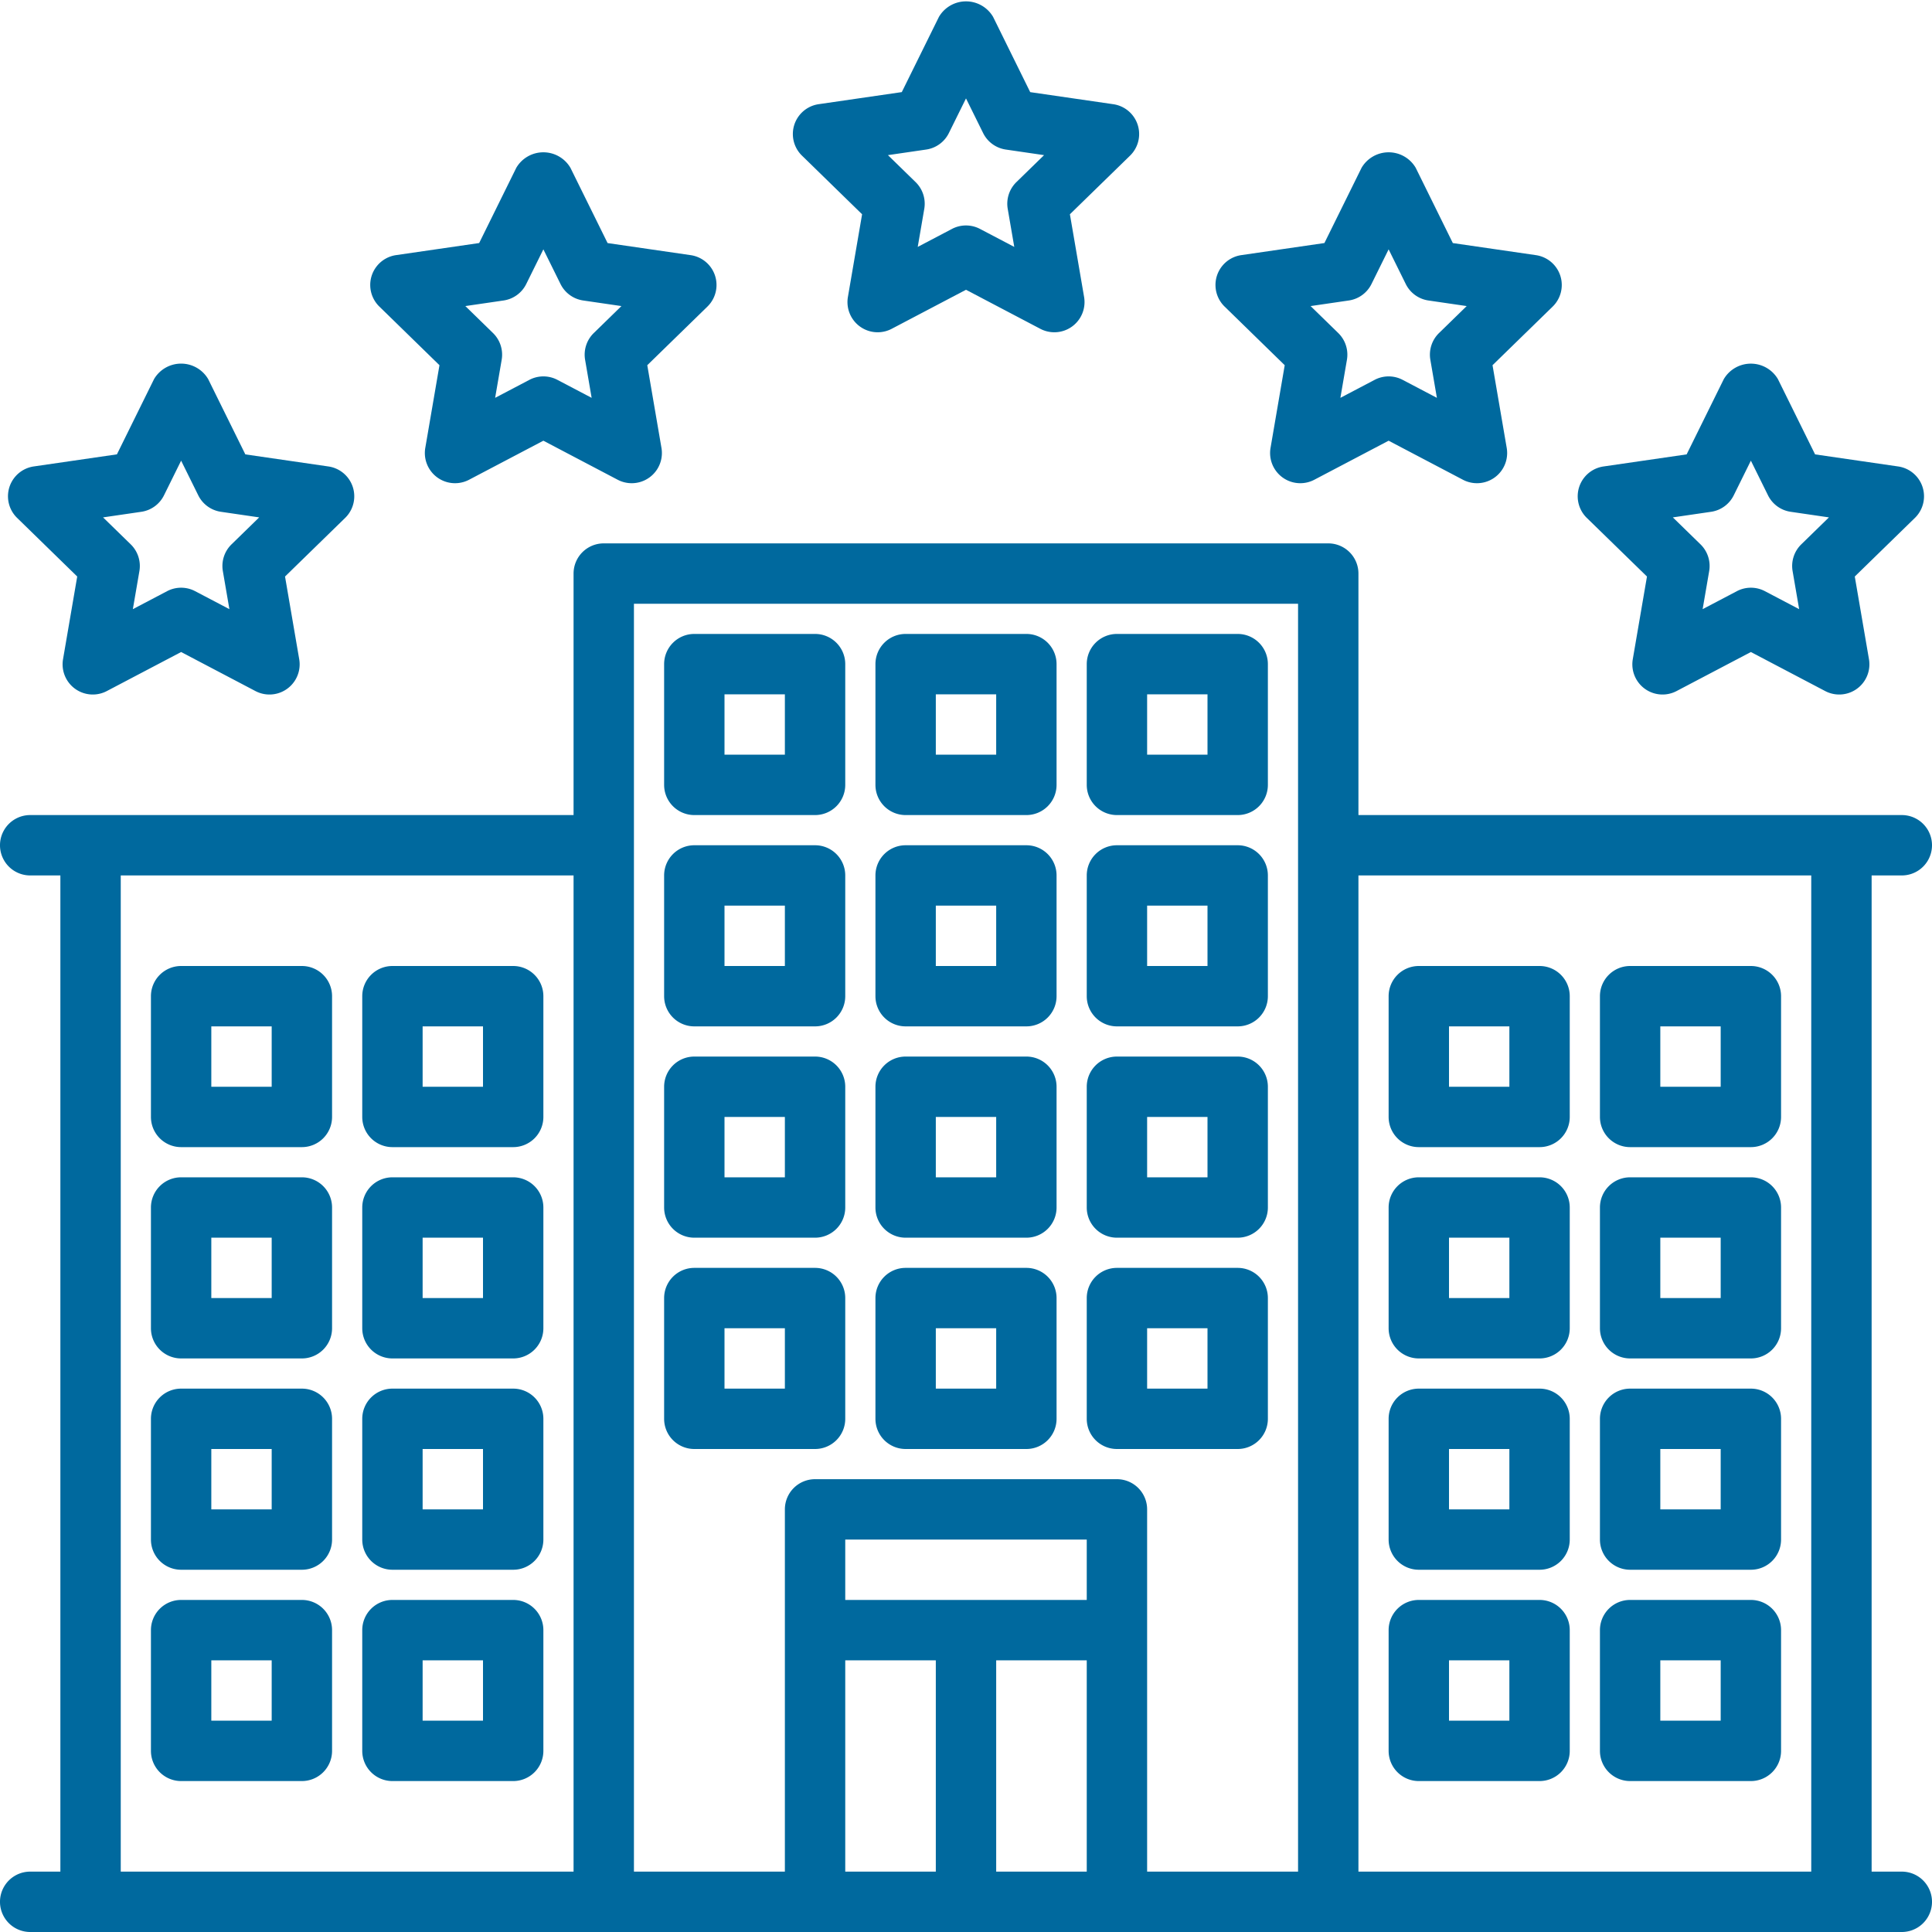 <svg xmlns="http://www.w3.org/2000/svg" version="1.1" xmlns:xlink="http://www.w3.org/1999/xlink" xmlns:svgjs="http://svgjs.com/svgjs" width="512" height="512" x="0" y="0" viewBox="0 0 64 64" style="enable-background:new 0 0 512 512" xml:space="preserve" class=""><g><g xmlns="http://www.w3.org/2000/svg" id="Hotel"><path d="M28.558,7.098l-.47,2.74a1,1,0,0,0,1.451,1.054L32,9.599l2.461,1.293a1,1,0,0,0,1.451-1.054l-.47-2.74,1.991-1.941a.999.999,0,0,0-.554-1.705l-2.752-.4L32.897.558a1.04,1.04,0,0,0-1.793,0L29.873,3.051l-2.752.4a.999.999,0,0,0-.554,1.705Zm2.123-2.144a.998.998,0,0,0,.752-.547L32,3.26l.567,1.147a.998.998,0,0,0,.752.547l1.267.185-.916.893a1.001,1.001,0,0,0-.288.885l.217,1.262L32.465,7.584a.997.997,0,0,0-.931,0l-1.133.595.217-1.262a1.001,1.001,0,0,0-.288-.885l-.916-.893Z" fill="#00699e" data-original="#00699e" class=""></path><path d="M42.558,12.098l-.47,2.74a1,1,0,0,0,1.451,1.054L46,14.599l2.461,1.293a1,1,0,0,0,1.451-1.054l-.47-2.74,1.991-1.941a.999.999,0,0,0-.554-1.705l-2.752-.4L46.897,5.558a1.04,1.04,0,0,0-1.793,0L43.873,8.051l-2.752.4a.999.999,0,0,0-.554,1.705Zm2.123-2.144a.998.998,0,0,0,.752-.547L46,8.26l.567,1.147a.998.998,0,0,0,.752.547l1.267.185-.916.893a1.001,1.001,0,0,0-.288.885l.217,1.262-1.133-.595a.997.997,0,0,0-.931,0l-1.133.595.217-1.262a1.001,1.001,0,0,0-.288-.885l-.916-.893Z" fill="#00699e" data-original="#00699e" class=""></path><path d="M54.558,19.098l-.47,2.74a1,1,0,0,0,1.451,1.054L58,21.599l2.461,1.293a1,1,0,0,0,1.451-1.054l-.47-2.74,1.991-1.941a.999.999,0,0,0-.554-1.705l-2.752-.4-1.231-2.493a1.04,1.04,0,0,0-1.793,0l-1.231,2.493-2.752.4a.999.999,0,0,0-.554,1.705Zm2.123-2.144a.998.998,0,0,0,.752-.547L58,15.26l.567,1.147a.998.998,0,0,0,.752.547l1.267.185-.916.893a1.001,1.001,0,0,0-.288.885l.217,1.262-1.133-.595a.997.997,0,0,0-.931,0l-1.133.595.217-1.262a1.001,1.001,0,0,0-.288-.885l-.916-.893Z" fill="#00699e" data-original="#00699e" class=""></path><path d="M14.558,12.098l-.47,2.74a1,1,0,0,0,1.451,1.054L18,14.599l2.461,1.293a1,1,0,0,0,1.451-1.054l-.47-2.74,1.991-1.941a.999.999,0,0,0-.554-1.705l-2.752-.4L18.896,5.558a1.04,1.04,0,0,0-1.793,0L15.873,8.051l-2.752.4a.999.999,0,0,0-.554,1.705Zm2.123-2.144a.998.998,0,0,0,.752-.547L18,8.26l.567,1.147a.998.998,0,0,0,.752.547l1.267.185-.916.893a1.001,1.001,0,0,0-.288.885l.217,1.262-1.133-.595a.997.997,0,0,0-.931,0l-1.133.595.217-1.262a1.001,1.001,0,0,0-.288-.885l-.916-.893Z" fill="#00699e" data-original="#00699e" class=""></path><path d="M2.558,19.098l-.47,2.74a1,1,0,0,0,1.451,1.054L6,21.599l2.461,1.293a1,1,0,0,0,1.451-1.054l-.47-2.74,1.991-1.941a.999.999,0,0,0-.554-1.705l-2.752-.4L6.896,12.558a1.04,1.04,0,0,0-1.793,0L3.873,15.051l-2.752.4a.999.999,0,0,0-.554,1.705Zm2.123-2.144a.998.998,0,0,0,.752-.547L6,15.26l.567,1.147a.998.998,0,0,0,.752.547l1.267.185-.916.893a1.001,1.001,0,0,0-.288.885l.217,1.262L6.465,19.584a.997.997,0,0,0-.931,0l-1.133.595.217-1.262a1.001,1.001,0,0,0-.288-.885l-.916-.893Z" fill="#00699e" data-original="#00699e" class=""></path><path d="M63,62H62V29h1a1,1,0,0,0,0-2H45V19a1,1,0,0,0-1-1H20a1,1,0,0,0-1,1v8H1a1,1,0,0,0,0,2H2V62H1a1,1,0,0,0,0,2H63a1,1,0,0,0,0-2ZM4,29H19V62H4Zm17-9H43V62H38V50a1,1,0,0,0-1-1H27a1,1,0,0,0-1,1V62H21Zm7,33V51h8v2Zm0,2h3v7H28Zm5,7V55h3v7Zm12,0V29H60V62Z" fill="#00699e" data-original="#00699e" class=""></path><path d="M30,48h4a1,1,0,0,0,1-1V43a1,1,0,0,0-1-1H30a1,1,0,0,0-1,1v4A1,1,0,0,0,30,48Zm1-4h2v2H31Z" fill="#00699e" data-original="#00699e" class=""></path><path d="M37,48h4a1,1,0,0,0,1-1V43a1,1,0,0,0-1-1H37a1,1,0,0,0-1,1v4A1,1,0,0,0,37,48Zm1-4h2v2H38Z" fill="#00699e" data-original="#00699e" class=""></path><path d="M27,48a1,1,0,0,0,1-1V43a1,1,0,0,0-1-1H23a1,1,0,0,0-1,1v4a1,1,0,0,0,1,1Zm-3-4h2v2H24Z" fill="#00699e" data-original="#00699e" class=""></path><path d="M30,41h4a1,1,0,0,0,1-1V36a1,1,0,0,0-1-1H30a1,1,0,0,0-1,1v4A1,1,0,0,0,30,41Zm1-4h2v2H31Z" fill="#00699e" data-original="#00699e" class=""></path><path d="M37,41h4a1,1,0,0,0,1-1V36a1,1,0,0,0-1-1H37a1,1,0,0,0-1,1v4A1,1,0,0,0,37,41Zm1-4h2v2H38Z" fill="#00699e" data-original="#00699e" class=""></path><path d="M23,41h4a1,1,0,0,0,1-1V36a1,1,0,0,0-1-1H23a1,1,0,0,0-1,1v4A1,1,0,0,0,23,41Zm1-4h2v2H24Z" fill="#00699e" data-original="#00699e" class=""></path><path d="M30,34h4a1,1,0,0,0,1-1V29a1,1,0,0,0-1-1H30a1,1,0,0,0-1,1v4A1,1,0,0,0,30,34Zm1-4h2v2H31Z" fill="#00699e" data-original="#00699e" class=""></path><path d="M37,34h4a1,1,0,0,0,1-1V29a1,1,0,0,0-1-1H37a1,1,0,0,0-1,1v4A1,1,0,0,0,37,34Zm1-4h2v2H38Z" fill="#00699e" data-original="#00699e" class=""></path><path d="M23,34h4a1,1,0,0,0,1-1V29a1,1,0,0,0-1-1H23a1,1,0,0,0-1,1v4A1,1,0,0,0,23,34Zm1-4h2v2H24Z" fill="#00699e" data-original="#00699e" class=""></path><path d="M30,27h4a1,1,0,0,0,1-1V22a1,1,0,0,0-1-1H30a1,1,0,0,0-1,1v4A1,1,0,0,0,30,27Zm1-4h2v2H31Z" fill="#00699e" data-original="#00699e" class=""></path><path d="M37,27h4a1,1,0,0,0,1-1V22a1,1,0,0,0-1-1H37a1,1,0,0,0-1,1v4A1,1,0,0,0,37,27Zm1-4h2v2H38Z" fill="#00699e" data-original="#00699e" class=""></path><path d="M51,32H47a1,1,0,0,0-1,1v4a1,1,0,0,0,1,1h4a1,1,0,0,0,1-1V33A1,1,0,0,0,51,32Zm-1,4H48V34h2Z" fill="#00699e" data-original="#00699e" class=""></path><path d="M58,32H54a1,1,0,0,0-1,1v4a1,1,0,0,0,1,1h4a1,1,0,0,0,1-1V33A1,1,0,0,0,58,32Zm-1,4H55V34h2Z" fill="#00699e" data-original="#00699e" class=""></path><path d="M51,39H47a1,1,0,0,0-1,1v4a1,1,0,0,0,1,1h4a1,1,0,0,0,1-1V40A1,1,0,0,0,51,39Zm-1,4H48V41h2Z" fill="#00699e" data-original="#00699e" class=""></path><path d="M58,39H54a1,1,0,0,0-1,1v4a1,1,0,0,0,1,1h4a1,1,0,0,0,1-1V40A1,1,0,0,0,58,39Zm-1,4H55V41h2Z" fill="#00699e" data-original="#00699e" class=""></path><path d="M51,46H47a1,1,0,0,0-1,1v4a1,1,0,0,0,1,1h4a1,1,0,0,0,1-1V47A1,1,0,0,0,51,46Zm-1,4H48V48h2Z" fill="#00699e" data-original="#00699e" class=""></path><path d="M58,46H54a1,1,0,0,0-1,1v4a1,1,0,0,0,1,1h4a1,1,0,0,0,1-1V47A1,1,0,0,0,58,46Zm-1,4H55V48h2Z" fill="#00699e" data-original="#00699e" class=""></path><path d="M51,53H47a1,1,0,0,0-1,1v4a1,1,0,0,0,1,1h4a1,1,0,0,0,1-1V54A1,1,0,0,0,51,53Zm-1,4H48V55h2Z" fill="#00699e" data-original="#00699e" class=""></path><path d="M58,53H54a1,1,0,0,0-1,1v4a1,1,0,0,0,1,1h4a1,1,0,0,0,1-1V54A1,1,0,0,0,58,53Zm-1,4H55V55h2Z" fill="#00699e" data-original="#00699e" class=""></path><path d="M23,27h4a1,1,0,0,0,1-1V22a1,1,0,0,0-1-1H23a1,1,0,0,0-1,1v4A1,1,0,0,0,23,27Zm1-4h2v2H24Z" fill="#00699e" data-original="#00699e" class=""></path><path d="M17,32H13a1,1,0,0,0-1,1v4a1,1,0,0,0,1,1h4a1,1,0,0,0,1-1V33A1,1,0,0,0,17,32Zm-1,4H14V34h2Z" fill="#00699e" data-original="#00699e" class=""></path><path d="M10,32H6a1,1,0,0,0-1,1v4a1,1,0,0,0,1,1h4a1,1,0,0,0,1-1V33A1,1,0,0,0,10,32ZM9,36H7V34H9Z" fill="#00699e" data-original="#00699e" class=""></path><path d="M17,39H13a1,1,0,0,0-1,1v4a1,1,0,0,0,1,1h4a1,1,0,0,0,1-1V40A1,1,0,0,0,17,39Zm-1,4H14V41h2Z" fill="#00699e" data-original="#00699e" class=""></path><path d="M10,39H6a1,1,0,0,0-1,1v4a1,1,0,0,0,1,1h4a1,1,0,0,0,1-1V40A1,1,0,0,0,10,39ZM9,43H7V41H9Z" fill="#00699e" data-original="#00699e" class=""></path><path d="M17,46H13a1,1,0,0,0-1,1v4a1,1,0,0,0,1,1h4a1,1,0,0,0,1-1V47A1,1,0,0,0,17,46Zm-1,4H14V48h2Z" fill="#00699e" data-original="#00699e" class=""></path><path d="M10,46H6a1,1,0,0,0-1,1v4a1,1,0,0,0,1,1h4a1,1,0,0,0,1-1V47A1,1,0,0,0,10,46ZM9,50H7V48H9Z" fill="#00699e" data-original="#00699e" class=""></path><path d="M17,53H13a1,1,0,0,0-1,1v4a1,1,0,0,0,1,1h4a1,1,0,0,0,1-1V54A1,1,0,0,0,17,53Zm-1,4H14V55h2Z" fill="#00699e" data-original="#00699e" class=""></path><path d="M10,53H6a1,1,0,0,0-1,1v4a1,1,0,0,0,1,1h4a1,1,0,0,0,1-1V54A1,1,0,0,0,10,53ZM9,57H7V55H9Z" fill="#00699e" data-original="#00699e" class=""></path></g></g></svg>
